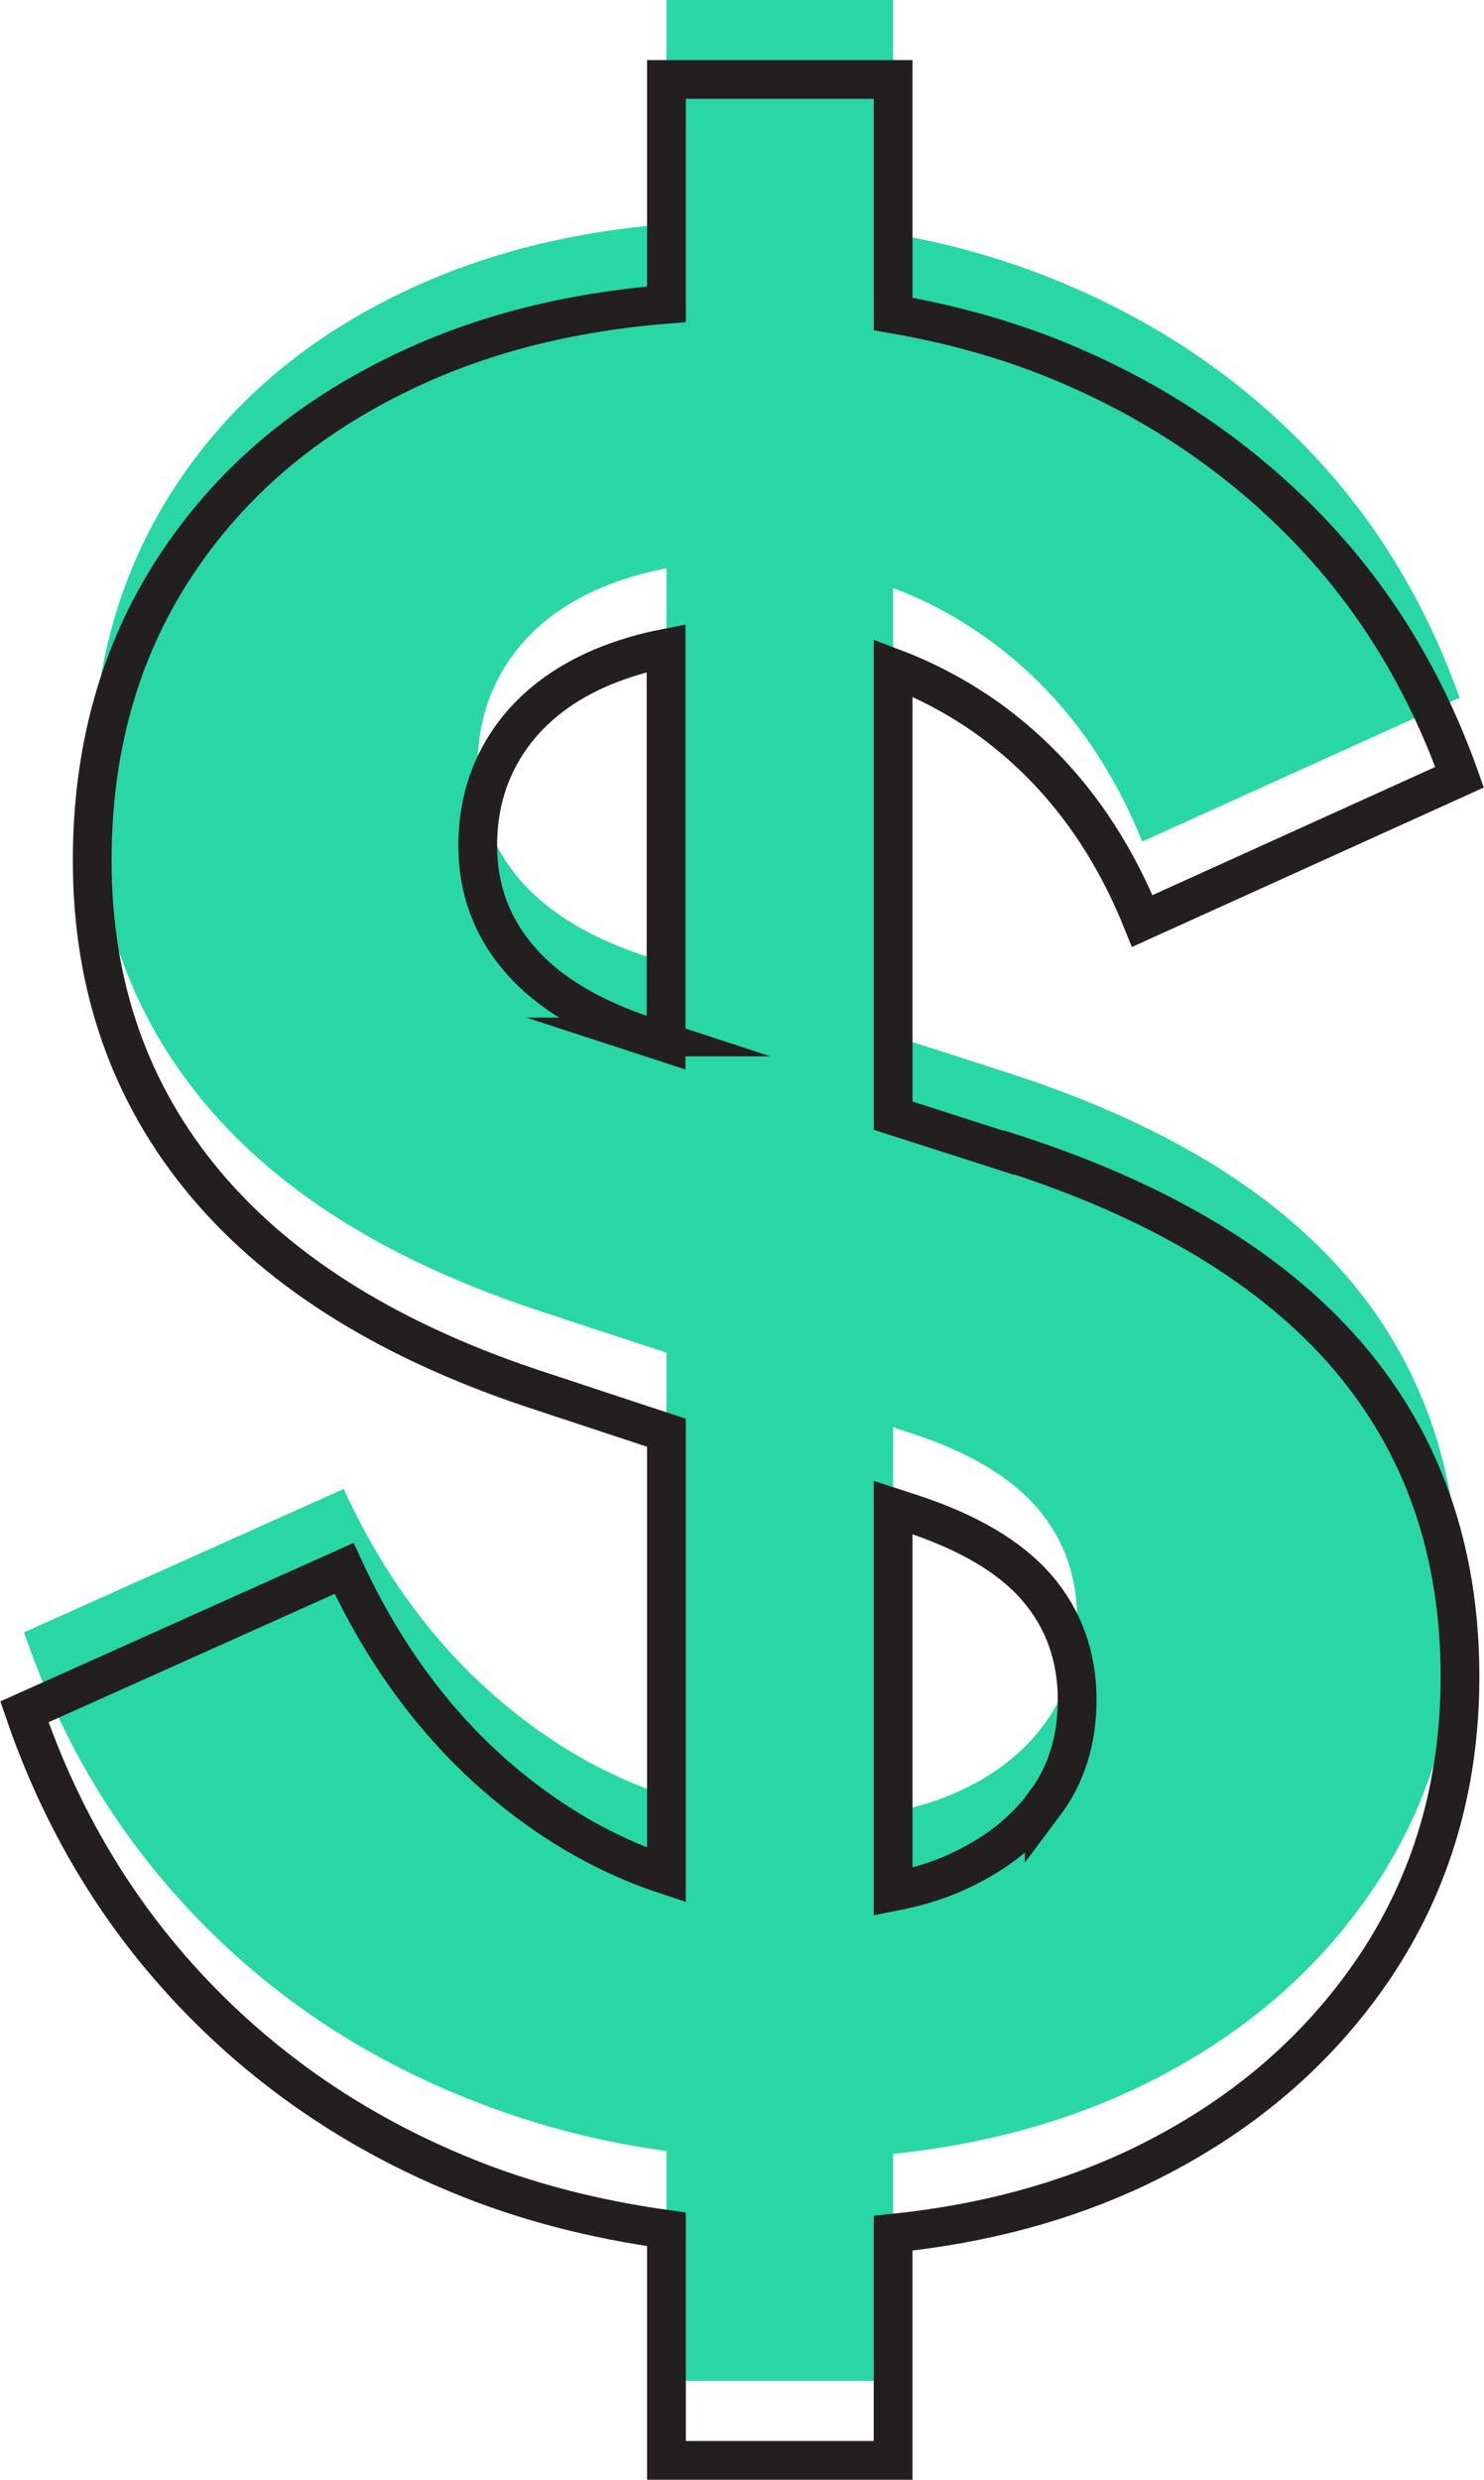 <?xml version="1.0" encoding="UTF-8"?>
<svg id="Layer_2" data-name="Layer 2" xmlns="http://www.w3.org/2000/svg" viewBox="0 0 38.3 63.97">
  <defs>
    <style>
      .cls-1 {
        fill: none;
        stroke: #231f20;
        stroke-miterlimit: 10;
      }

      .cls-2 {
        fill: #29d7a4;
      }
    </style>
  </defs>
  <g id="Layer_1-2" data-name="Layer 1">
    <path class="cls-2" d="M20.38,55.7c-3.03,0-5.88-.55-8.55-1.66-2.67-1.1-4.96-2.67-6.89-4.71-1.93-2.04-3.37-4.44-4.32-7.22l8.25-3.7c1.21,2.64,2.89,4.72,5.04,6.24,2.14,1.52,4.52,2.27,7.12,2.27,1.39,0,2.58-.22,3.58-.65,1-.43,1.78-1.03,2.34-1.79.56-.76.85-1.66.85-2.7,0-1.13-.35-2.09-1.04-2.89-.69-.8-1.78-1.44-3.25-1.92l-9.49-3.12c-3.86-1.26-6.76-3.04-8.71-5.36-1.95-2.32-2.93-5.1-2.93-8.35,0-2.86.7-5.37,2.11-7.54,1.41-2.17,3.38-3.86,5.92-5.07,2.53-1.21,5.45-1.82,8.74-1.82,2.9,0,5.59.5,8.06,1.5,2.47,1,4.6,2.4,6.4,4.23,1.8,1.82,3.15,4.01,4.06,6.56l-8.19,3.71c-.91-2.25-2.27-4.02-4.09-5.3-1.82-1.28-3.9-1.92-6.24-1.92-1.34,0-2.54.22-3.58.65-1.04.43-1.84,1.05-2.4,1.85-.56.8-.84,1.72-.84,2.76,0,1.13.37,2.11,1.1,2.96.74.85,1.84,1.51,3.31,1.98l9.29,2.99c3.9,1.26,6.81,3.01,8.74,5.26,1.93,2.25,2.89,5.01,2.89,8.26,0,2.82-.74,5.32-2.21,7.51-1.47,2.19-3.5,3.9-6.08,5.14-2.58,1.23-5.58,1.85-9,1.85ZM17.2,61.42V0h5.85v61.42h-5.85Z"/>
    <path class="cls-1" d="M26.04,29.74l-2.99-.96v-11.55c.82.31,1.6.72,2.34,1.23,1.82,1.28,3.18,3.04,4.09,5.3l8.19-3.71c-.91-2.56-2.27-4.75-4.06-6.56-1.8-1.82-3.93-3.23-6.4-4.23-1.32-.53-2.71-.91-4.16-1.16V2.05h-5.85v5.8c-2.5.2-4.77.77-6.79,1.74-2.54,1.21-4.51,2.9-5.92,5.07-1.41,2.17-2.11,4.68-2.11,7.54,0,3.25.98,6.03,2.93,8.35,1.95,2.32,4.85,4.11,8.71,5.36l3.18,1.05v11.41c-1.15-.38-2.24-.93-3.28-1.67-2.15-1.52-3.82-3.6-5.04-6.24l-8.25,3.7c.95,2.77,2.39,5.18,4.32,7.22,1.93,2.04,4.23,3.61,6.89,4.71,1.71.71,3.5,1.16,5.36,1.42v5.96h5.85v-5.86c2.34-.24,4.45-.81,6.34-1.71,2.58-1.24,4.6-2.95,6.08-5.14,1.47-2.19,2.21-4.69,2.21-7.51,0-3.25-.96-6-2.89-8.26-1.93-2.25-4.84-4.01-8.74-5.26ZM16.74,26.75c-1.47-.48-2.58-1.14-3.31-1.98-.74-.85-1.1-1.83-1.1-2.96,0-1.04.28-1.96.84-2.76.56-.8,1.37-1.42,2.4-1.85.51-.21,1.05-.37,1.62-.48v10.18l-.46-.15ZM26.95,46.54c-.56.76-1.34,1.35-2.34,1.79-.47.21-1,.36-1.56.47v-9.91l.46.15c1.47.48,2.56,1.12,3.25,1.92.69.8,1.04,1.77,1.04,2.89,0,1.04-.28,1.94-.85,2.7Z"/>
  </g>
</svg>